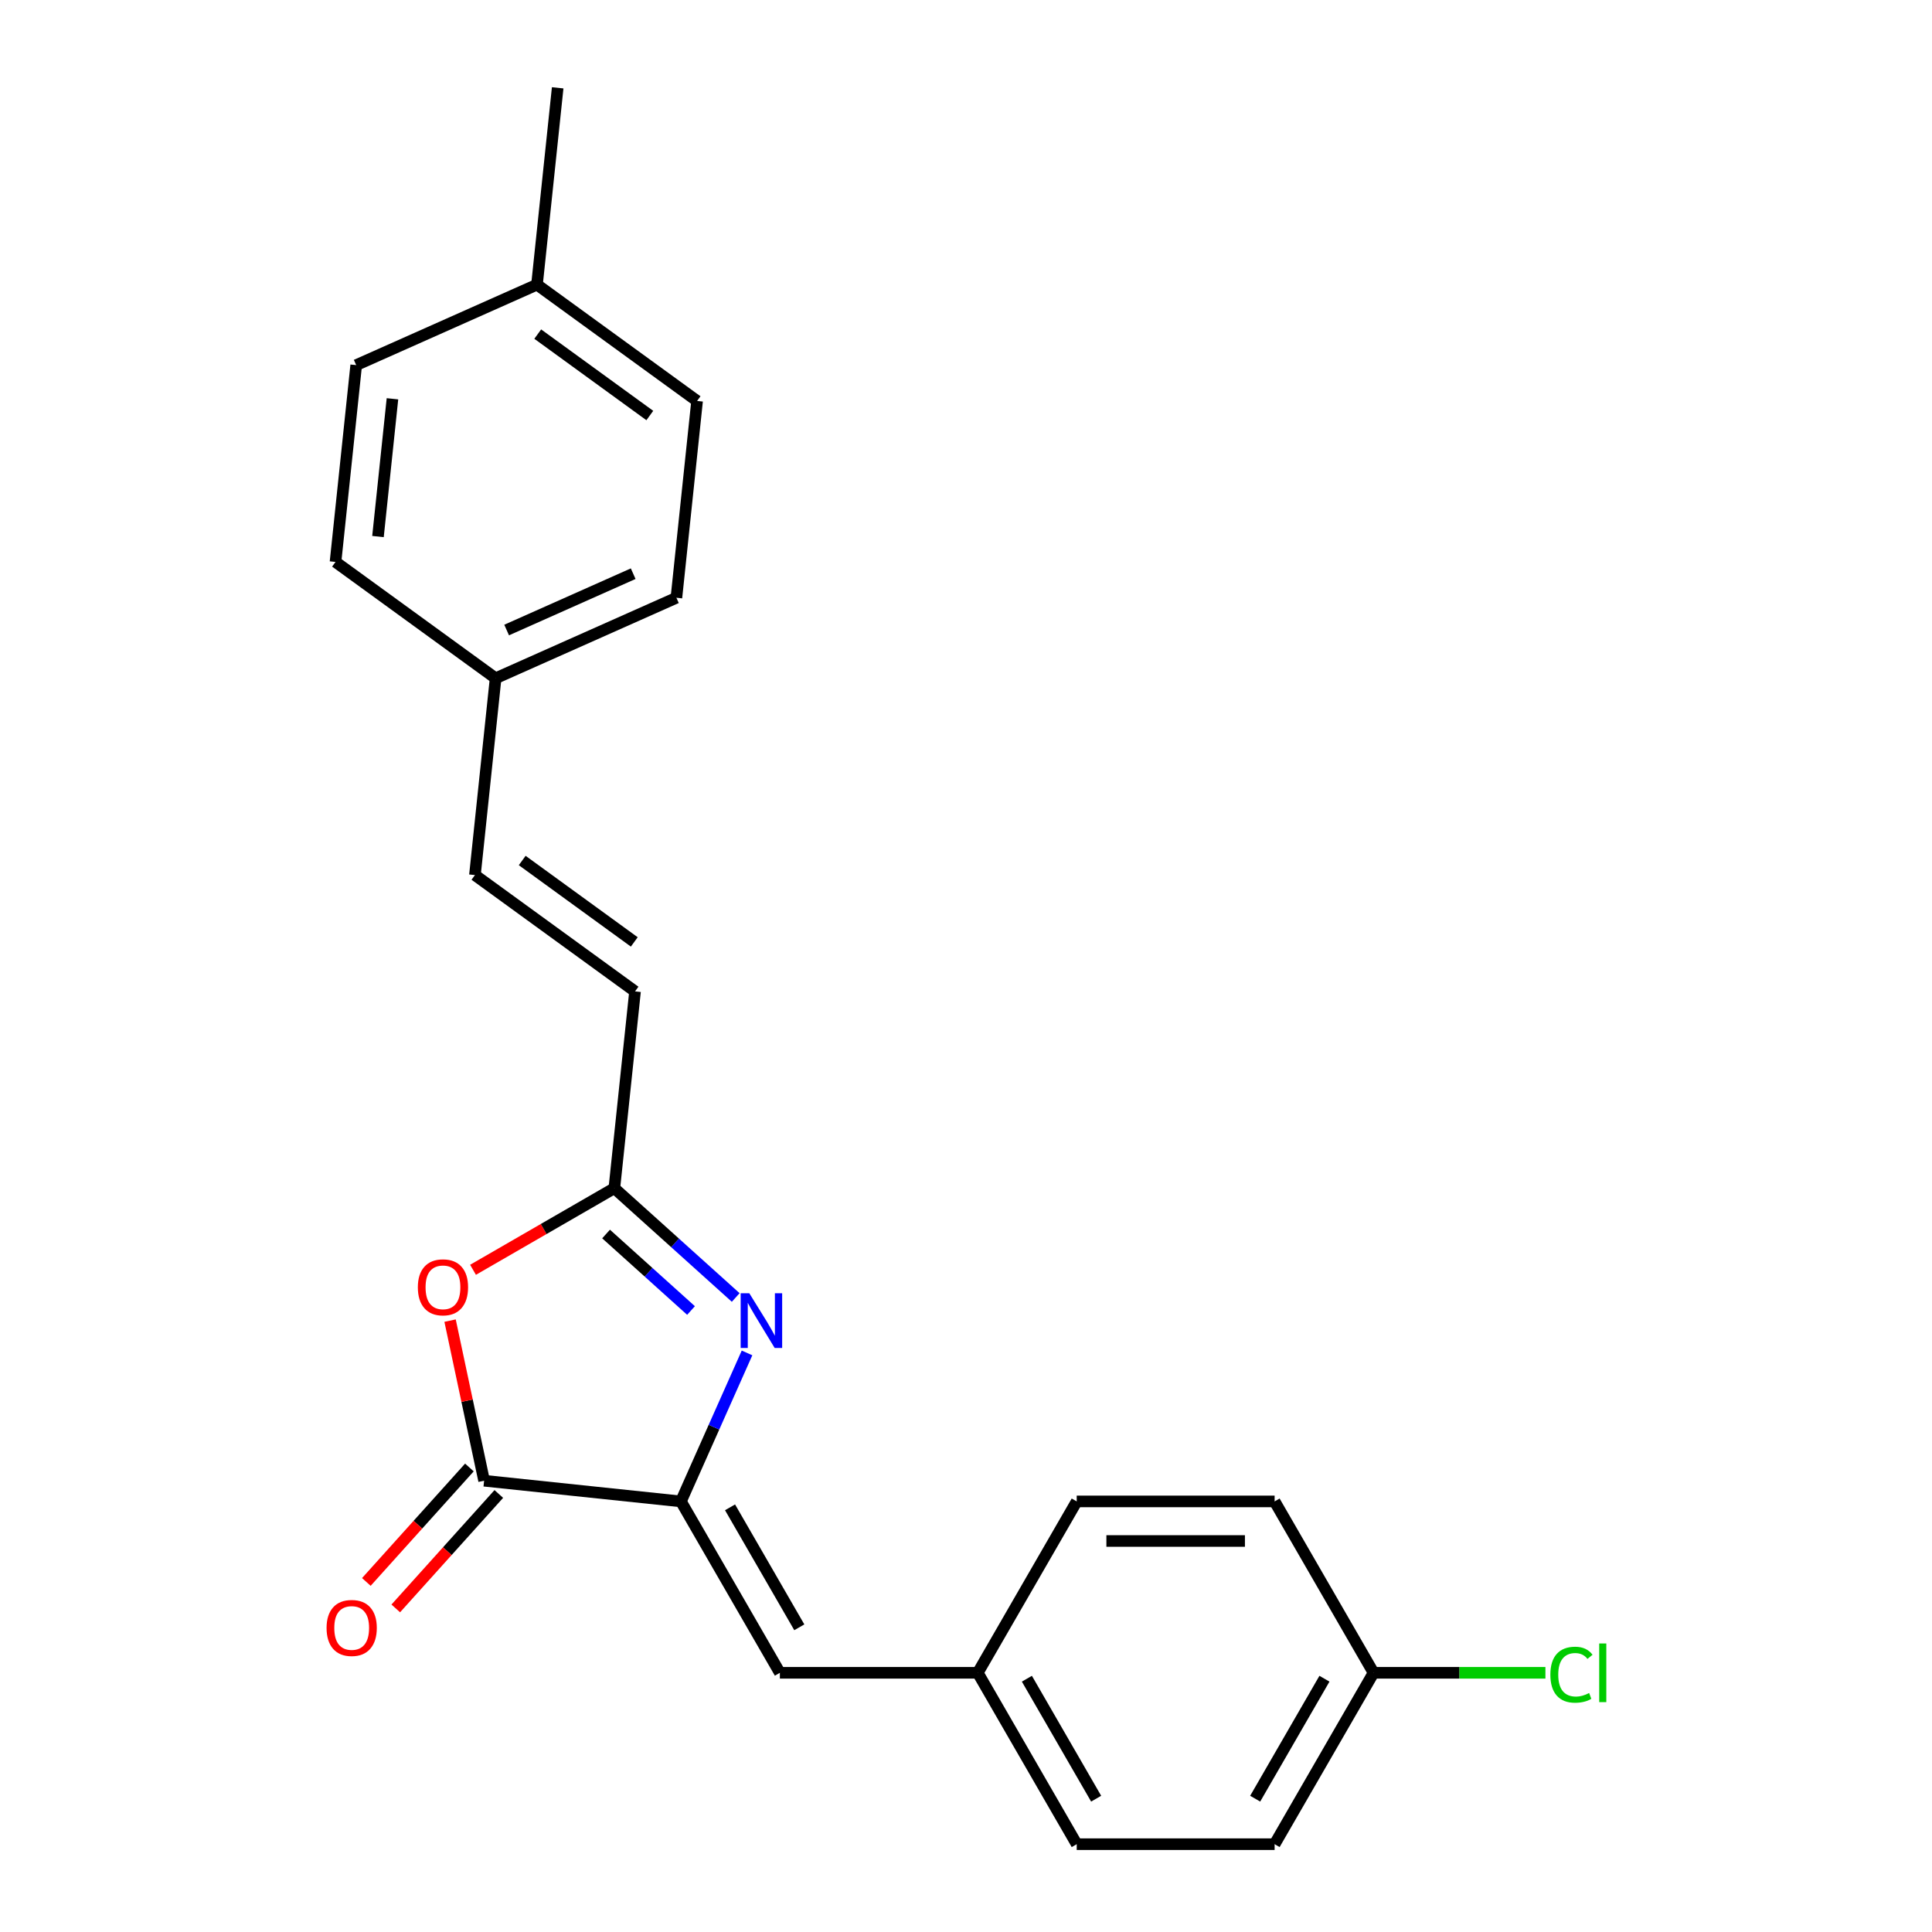 <?xml version='1.0' encoding='iso-8859-1'?>
<svg version='1.1' baseProfile='full'
              xmlns='http://www.w3.org/2000/svg'
                      xmlns:rdkit='http://www.rdkit.org/xml'
                      xmlns:xlink='http://www.w3.org/1999/xlink'
                  xml:space='preserve'
width='1000px' height='1000px' viewBox='0 0 1000 1000'>
<!-- END OF HEADER -->
<rect style='opacity:1.0;fill:#FFFFFF;stroke:none' width='1000' height='1000' x='0' y='0'> </rect>
<path class='bond-0' d='M 352.444,777.129 L 369.553,738.702' style='fill:none;fill-rule:evenodd;stroke:#000000;stroke-width:6px;stroke-linecap:butt;stroke-linejoin:miter;stroke-opacity:1' />
<path class='bond-0' d='M 369.553,738.702 L 386.662,700.274' style='fill:none;fill-rule:evenodd;stroke:#0000FF;stroke-width:6px;stroke-linecap:butt;stroke-linejoin:miter;stroke-opacity:1' />
<path class='bond-1' d='M 352.444,777.129 L 250.573,766.422' style='fill:none;fill-rule:evenodd;stroke:#000000;stroke-width:6px;stroke-linecap:butt;stroke-linejoin:miter;stroke-opacity:1' />
<path class='bond-4' d='M 352.444,777.129 L 403.659,865.837' style='fill:none;fill-rule:evenodd;stroke:#000000;stroke-width:6px;stroke-linecap:butt;stroke-linejoin:miter;stroke-opacity:1' />
<path class='bond-4' d='M 377.868,780.192 L 413.719,842.288' style='fill:none;fill-rule:evenodd;stroke:#000000;stroke-width:6px;stroke-linecap:butt;stroke-linejoin:miter;stroke-opacity:1' />
<path class='bond-3' d='M 380.805,671.577 L 349.395,643.295' style='fill:none;fill-rule:evenodd;stroke:#0000FF;stroke-width:6px;stroke-linecap:butt;stroke-linejoin:miter;stroke-opacity:1' />
<path class='bond-3' d='M 349.395,643.295 L 317.985,615.013' style='fill:none;fill-rule:evenodd;stroke:#000000;stroke-width:6px;stroke-linecap:butt;stroke-linejoin:miter;stroke-opacity:1' />
<path class='bond-3' d='M 357.674,678.317 L 335.687,658.52' style='fill:none;fill-rule:evenodd;stroke:#0000FF;stroke-width:6px;stroke-linecap:butt;stroke-linejoin:miter;stroke-opacity:1' />
<path class='bond-3' d='M 335.687,658.52 L 313.7,638.722' style='fill:none;fill-rule:evenodd;stroke:#000000;stroke-width:6px;stroke-linecap:butt;stroke-linejoin:miter;stroke-opacity:1' />
<path class='bond-2' d='M 250.573,766.422 L 241.766,724.986' style='fill:none;fill-rule:evenodd;stroke:#000000;stroke-width:6px;stroke-linecap:butt;stroke-linejoin:miter;stroke-opacity:1' />
<path class='bond-2' d='M 241.766,724.986 L 232.958,683.55' style='fill:none;fill-rule:evenodd;stroke:#FF0000;stroke-width:6px;stroke-linecap:butt;stroke-linejoin:miter;stroke-opacity:1' />
<path class='bond-7' d='M 242.961,759.568 L 216.291,789.188' style='fill:none;fill-rule:evenodd;stroke:#000000;stroke-width:6px;stroke-linecap:butt;stroke-linejoin:miter;stroke-opacity:1' />
<path class='bond-7' d='M 216.291,789.188 L 189.621,818.809' style='fill:none;fill-rule:evenodd;stroke:#FF0000;stroke-width:6px;stroke-linecap:butt;stroke-linejoin:miter;stroke-opacity:1' />
<path class='bond-7' d='M 258.185,773.276 L 231.515,802.896' style='fill:none;fill-rule:evenodd;stroke:#000000;stroke-width:6px;stroke-linecap:butt;stroke-linejoin:miter;stroke-opacity:1' />
<path class='bond-7' d='M 231.515,802.896 L 204.845,832.517' style='fill:none;fill-rule:evenodd;stroke:#FF0000;stroke-width:6px;stroke-linecap:butt;stroke-linejoin:miter;stroke-opacity:1' />
<path class='bond-22' d='M 244.837,657.245 L 281.411,636.129' style='fill:none;fill-rule:evenodd;stroke:#FF0000;stroke-width:6px;stroke-linecap:butt;stroke-linejoin:miter;stroke-opacity:1' />
<path class='bond-22' d='M 281.411,636.129 L 317.985,615.013' style='fill:none;fill-rule:evenodd;stroke:#000000;stroke-width:6px;stroke-linecap:butt;stroke-linejoin:miter;stroke-opacity:1' />
<path class='bond-5' d='M 317.985,615.013 L 328.692,513.143' style='fill:none;fill-rule:evenodd;stroke:#000000;stroke-width:6px;stroke-linecap:butt;stroke-linejoin:miter;stroke-opacity:1' />
<path class='bond-8' d='M 403.659,865.837 L 506.091,865.837' style='fill:none;fill-rule:evenodd;stroke:#000000;stroke-width:6px;stroke-linecap:butt;stroke-linejoin:miter;stroke-opacity:1' />
<path class='bond-6' d='M 328.692,513.143 L 245.823,452.936' style='fill:none;fill-rule:evenodd;stroke:#000000;stroke-width:6px;stroke-linecap:butt;stroke-linejoin:miter;stroke-opacity:1' />
<path class='bond-6' d='M 328.303,487.538 L 270.295,445.393' style='fill:none;fill-rule:evenodd;stroke:#000000;stroke-width:6px;stroke-linecap:butt;stroke-linejoin:miter;stroke-opacity:1' />
<path class='bond-9' d='M 245.823,452.936 L 256.53,351.065' style='fill:none;fill-rule:evenodd;stroke:#000000;stroke-width:6px;stroke-linecap:butt;stroke-linejoin:miter;stroke-opacity:1' />
<path class='bond-13' d='M 506.091,865.837 L 557.306,777.129' style='fill:none;fill-rule:evenodd;stroke:#000000;stroke-width:6px;stroke-linecap:butt;stroke-linejoin:miter;stroke-opacity:1' />
<path class='bond-14' d='M 506.091,865.837 L 557.306,954.545' style='fill:none;fill-rule:evenodd;stroke:#000000;stroke-width:6px;stroke-linecap:butt;stroke-linejoin:miter;stroke-opacity:1' />
<path class='bond-14' d='M 531.515,868.9 L 567.366,930.996' style='fill:none;fill-rule:evenodd;stroke:#000000;stroke-width:6px;stroke-linecap:butt;stroke-linejoin:miter;stroke-opacity:1' />
<path class='bond-15' d='M 256.53,351.065 L 173.661,290.858' style='fill:none;fill-rule:evenodd;stroke:#000000;stroke-width:6px;stroke-linecap:butt;stroke-linejoin:miter;stroke-opacity:1' />
<path class='bond-16' d='M 256.53,351.065 L 350.106,309.403' style='fill:none;fill-rule:evenodd;stroke:#000000;stroke-width:6px;stroke-linecap:butt;stroke-linejoin:miter;stroke-opacity:1' />
<path class='bond-16' d='M 262.234,326.101 L 327.737,296.937' style='fill:none;fill-rule:evenodd;stroke:#000000;stroke-width:6px;stroke-linecap:butt;stroke-linejoin:miter;stroke-opacity:1' />
<path class='bond-10' d='M 710.953,865.837 L 659.738,954.545' style='fill:none;fill-rule:evenodd;stroke:#000000;stroke-width:6px;stroke-linecap:butt;stroke-linejoin:miter;stroke-opacity:1' />
<path class='bond-10' d='M 685.529,868.9 L 649.678,930.996' style='fill:none;fill-rule:evenodd;stroke:#000000;stroke-width:6px;stroke-linecap:butt;stroke-linejoin:miter;stroke-opacity:1' />
<path class='bond-12' d='M 710.953,865.837 L 755.429,865.837' style='fill:none;fill-rule:evenodd;stroke:#000000;stroke-width:6px;stroke-linecap:butt;stroke-linejoin:miter;stroke-opacity:1' />
<path class='bond-12' d='M 755.429,865.837 L 799.904,865.837' style='fill:none;fill-rule:evenodd;stroke:#00CC00;stroke-width:6px;stroke-linecap:butt;stroke-linejoin:miter;stroke-opacity:1' />
<path class='bond-23' d='M 710.953,865.837 L 659.738,777.129' style='fill:none;fill-rule:evenodd;stroke:#000000;stroke-width:6px;stroke-linecap:butt;stroke-linejoin:miter;stroke-opacity:1' />
<path class='bond-11' d='M 277.944,147.325 L 360.813,207.532' style='fill:none;fill-rule:evenodd;stroke:#000000;stroke-width:6px;stroke-linecap:butt;stroke-linejoin:miter;stroke-opacity:1' />
<path class='bond-11' d='M 278.333,172.93 L 336.341,215.075' style='fill:none;fill-rule:evenodd;stroke:#000000;stroke-width:6px;stroke-linecap:butt;stroke-linejoin:miter;stroke-opacity:1' />
<path class='bond-21' d='M 277.944,147.325 L 288.651,45.455' style='fill:none;fill-rule:evenodd;stroke:#000000;stroke-width:6px;stroke-linecap:butt;stroke-linejoin:miter;stroke-opacity:1' />
<path class='bond-24' d='M 277.944,147.325 L 184.368,188.987' style='fill:none;fill-rule:evenodd;stroke:#000000;stroke-width:6px;stroke-linecap:butt;stroke-linejoin:miter;stroke-opacity:1' />
<path class='bond-17' d='M 557.306,777.129 L 659.738,777.129' style='fill:none;fill-rule:evenodd;stroke:#000000;stroke-width:6px;stroke-linecap:butt;stroke-linejoin:miter;stroke-opacity:1' />
<path class='bond-17' d='M 572.671,797.615 L 644.373,797.615' style='fill:none;fill-rule:evenodd;stroke:#000000;stroke-width:6px;stroke-linecap:butt;stroke-linejoin:miter;stroke-opacity:1' />
<path class='bond-18' d='M 557.306,954.545 L 659.738,954.545' style='fill:none;fill-rule:evenodd;stroke:#000000;stroke-width:6px;stroke-linecap:butt;stroke-linejoin:miter;stroke-opacity:1' />
<path class='bond-20' d='M 173.661,290.858 L 184.368,188.987' style='fill:none;fill-rule:evenodd;stroke:#000000;stroke-width:6px;stroke-linecap:butt;stroke-linejoin:miter;stroke-opacity:1' />
<path class='bond-20' d='M 195.641,277.718 L 203.136,206.409' style='fill:none;fill-rule:evenodd;stroke:#000000;stroke-width:6px;stroke-linecap:butt;stroke-linejoin:miter;stroke-opacity:1' />
<path class='bond-19' d='M 350.106,309.403 L 360.813,207.532' style='fill:none;fill-rule:evenodd;stroke:#000000;stroke-width:6px;stroke-linecap:butt;stroke-linejoin:miter;stroke-opacity:1' />
<path  class='atom-1' d='M 387.846 669.393
L 397.126 684.393
Q 398.046 685.873, 399.526 688.553
Q 401.006 691.233, 401.086 691.393
L 401.086 669.393
L 404.846 669.393
L 404.846 697.713
L 400.966 697.713
L 391.006 681.313
Q 389.846 679.393, 388.606 677.193
Q 387.406 674.993, 387.046 674.313
L 387.046 697.713
L 383.366 697.713
L 383.366 669.393
L 387.846 669.393
' fill='#0000FF'/>
<path  class='atom-3' d='M 216.277 666.309
Q 216.277 659.509, 219.637 655.709
Q 222.997 651.909, 229.277 651.909
Q 235.557 651.909, 238.917 655.709
Q 242.277 659.509, 242.277 666.309
Q 242.277 673.189, 238.877 677.109
Q 235.477 680.989, 229.277 680.989
Q 223.037 680.989, 219.637 677.109
Q 216.277 673.229, 216.277 666.309
M 229.277 677.789
Q 233.597 677.789, 235.917 674.909
Q 238.277 671.989, 238.277 666.309
Q 238.277 660.749, 235.917 657.949
Q 233.597 655.109, 229.277 655.109
Q 224.957 655.109, 222.597 657.909
Q 220.277 660.709, 220.277 666.309
Q 220.277 672.029, 222.597 674.909
Q 224.957 677.789, 229.277 677.789
' fill='#FF0000'/>
<path  class='atom-8' d='M 169.033 842.623
Q 169.033 835.823, 172.393 832.023
Q 175.753 828.223, 182.033 828.223
Q 188.313 828.223, 191.673 832.023
Q 195.033 835.823, 195.033 842.623
Q 195.033 849.503, 191.633 853.423
Q 188.233 857.303, 182.033 857.303
Q 175.793 857.303, 172.393 853.423
Q 169.033 849.543, 169.033 842.623
M 182.033 854.103
Q 186.353 854.103, 188.673 851.223
Q 191.033 848.303, 191.033 842.623
Q 191.033 837.063, 188.673 834.263
Q 186.353 831.423, 182.033 831.423
Q 177.713 831.423, 175.353 834.223
Q 173.033 837.023, 173.033 842.623
Q 173.033 848.343, 175.353 851.223
Q 177.713 854.103, 182.033 854.103
' fill='#FF0000'/>
<path  class='atom-13' d='M 802.465 866.817
Q 802.465 859.777, 805.745 856.097
Q 809.065 852.377, 815.345 852.377
Q 821.185 852.377, 824.305 856.497
L 821.665 858.657
Q 819.385 855.657, 815.345 855.657
Q 811.065 855.657, 808.785 858.537
Q 806.545 861.377, 806.545 866.817
Q 806.545 872.417, 808.865 875.297
Q 811.225 878.177, 815.785 878.177
Q 818.905 878.177, 822.545 876.297
L 823.665 879.297
Q 822.185 880.257, 819.945 880.817
Q 817.705 881.377, 815.225 881.377
Q 809.065 881.377, 805.745 877.617
Q 802.465 873.857, 802.465 866.817
' fill='#00CC00'/>
<path  class='atom-13' d='M 827.745 850.657
L 831.425 850.657
L 831.425 881.017
L 827.745 881.017
L 827.745 850.657
' fill='#00CC00'/>
</svg>

